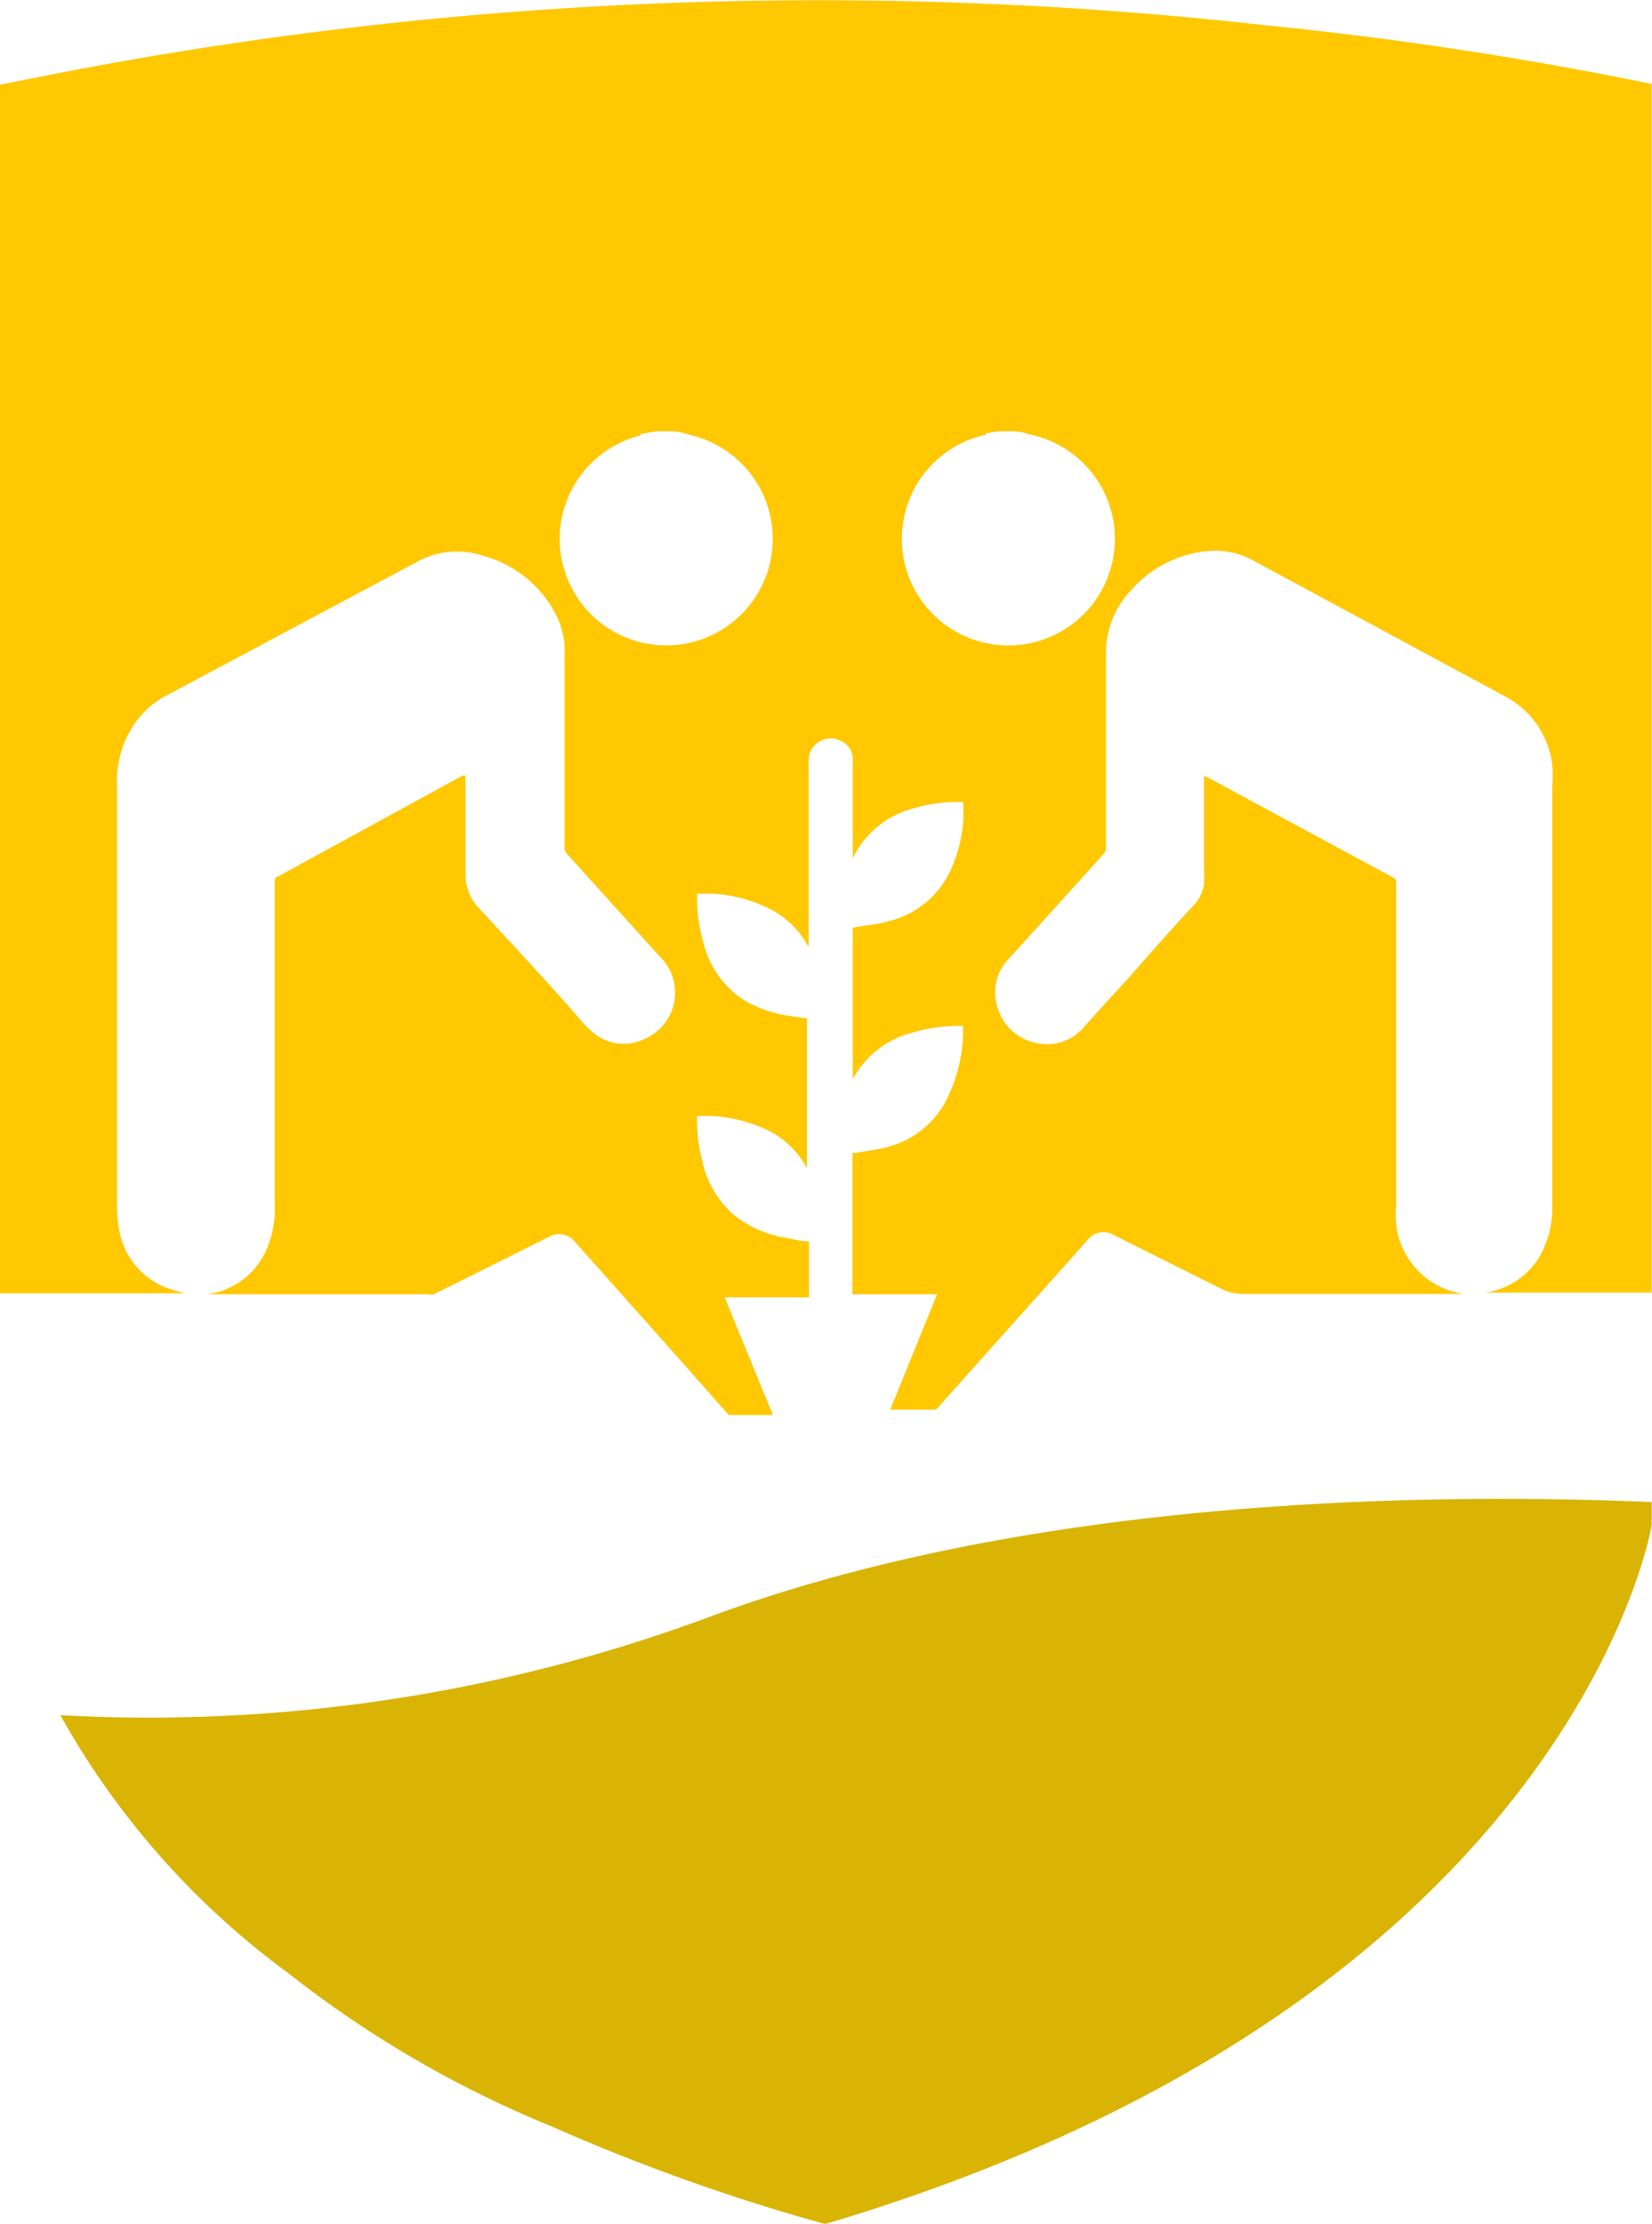 <svg xmlns="http://www.w3.org/2000/svg" viewBox="0 0 49.01 65.94"><defs><style>.cls-1{fill:#ffc801;}.cls-2{fill:#dab404;}</style></defs><title>ourvalues</title><g id="Layer_2" data-name="Layer 2"><g id="background"><path class="cls-1" d="M5.37,38.35h.12a5.39,5.39,0,0,1-.57-.17,2.25,2.25,0,0,1-1.39-1.75,3.38,3.38,0,0,1-.06-.65q0-6.27,0-12.53a3,3,0,0,1,.61-1.91,2.61,2.61,0,0,1,.83-.7l7.5-4a2.45,2.45,0,0,1,1.92-.16,3.43,3.43,0,0,1,2.19,1.8,2.27,2.27,0,0,1,.23,1q0,2.93,0,5.86a.25.25,0,0,0,.07.18l2.76,3.05a1.49,1.49,0,0,1-.49,2.45,1.4,1.4,0,0,1-1.54-.24l-.2-.19c-1-1.16-2.09-2.32-3.14-3.46a1.43,1.43,0,0,1-.4-1c0-.91,0-1.82,0-2.74V23l-.09,0L8.23,26c-.07,0-.08.09-.08.16q0,4.76,0,9.52A3.07,3.07,0,0,1,7.93,37a2.23,2.23,0,0,1-1.8,1.38l0,0h6.55a.43.43,0,0,0,.19,0l3.41-1.7a.6.6,0,0,1,.79.16l2.78,3.12,1.77,2,1.31,0-1.43-3.49H24V36.81c-.24,0-.47-.06-.7-.11A3.26,3.26,0,0,1,21.74,36a3,3,0,0,1-.92-1.63,4.85,4.85,0,0,1-.14-1.28h.37a4.45,4.45,0,0,1,1.61.37,2.64,2.64,0,0,1,1.28,1.18l0,.07V30.2l-.57-.08a3.91,3.91,0,0,1-1.19-.4A2.79,2.79,0,0,1,20.88,28a4.84,4.84,0,0,1-.2-1.42s0-.06,0-.08c.16,0,.32,0,.48,0a4.32,4.32,0,0,1,1.57.4A2.63,2.63,0,0,1,23.94,28a.15.15,0,0,0,.05.06V28c0-1.81,0-3.62,0-5.42a.65.65,0,0,1,.88-.64.6.6,0,0,1,.43.61q0,1.41,0,2.82v.13l0-.05A2.75,2.75,0,0,1,27,24a4.79,4.79,0,0,1,1.49-.22h.09c0,.19,0,.37,0,.54a4.35,4.35,0,0,1-.38,1.49,2.74,2.74,0,0,1-1.85,1.51c-.32.09-.66.12-1,.18H25.3V32l0,0a2.79,2.79,0,0,1,1.77-1.38,4.89,4.89,0,0,1,1.43-.2h.07a.27.27,0,0,1,0,0,4.57,4.57,0,0,1-.4,2A2.73,2.73,0,0,1,26.37,34c-.32.09-.65.13-1,.19h-.08v4.19h2.51L26.41,41.8l1.36,0,4.4-4.92a1.69,1.69,0,0,1,.18-.2.59.59,0,0,1,.67-.07l3.18,1.59a1.54,1.54,0,0,0,.73.17h6.5a2.44,2.44,0,0,1-1.13-.48,2.37,2.37,0,0,1-.88-1.57,4.15,4.15,0,0,1,0-.62q0-4.75,0-9.51a.17.17,0,0,0-.11-.18l-5.41-2.92L35.72,23v.12q0,1.37,0,2.75a2.82,2.82,0,0,1,0,.36,1.2,1.2,0,0,1-.36.67c-.6.65-1.2,1.32-1.79,2-.46.51-.92,1-1.39,1.53a1.44,1.44,0,0,1-1.51.48,1.5,1.5,0,0,1-1.11-1.17,1.41,1.41,0,0,1,.37-1.31l2-2.21.81-.9a.24.24,0,0,0,.07-.18c0-1.91,0-3.83,0-5.74a2.69,2.69,0,0,1,.73-1.88,3.46,3.46,0,0,1,2.12-1.16,2.36,2.36,0,0,1,1.5.25l7.51,4.05a2.66,2.66,0,0,1,1.38,2,3.84,3.84,0,0,1,0,.63q0,6.22,0,12.45a2.9,2.9,0,0,1-.31,1.4,2.22,2.22,0,0,1-1.7,1.19H49v-3h0V2.49A112.66,112.66,0,0,0,37.45.74h0A118.63,118.63,0,0,0,.92,2.33L0,2.51V38.35Zm23.88-25.5.37-.06h.44c.17,0,.35.05.52.1a3.16,3.16,0,1,1-1.33,0ZM19,12.87l.46-.08h.46c.2,0,.4.06.6.12a3.16,3.16,0,1,1-1.51,0Z"/><path class="cls-2" d="M20.9,48A47.79,47.79,0,0,1,1.79,50.86a23.92,23.92,0,0,0,6.75,7.64,32.47,32.47,0,0,0,7.84,4.56,59,59,0,0,0,8.1,2.89C46.7,59.34,49,45.23,49,45.23v-.69C42.39,44.26,30.52,44.39,20.9,48Z"/></g></g></svg>